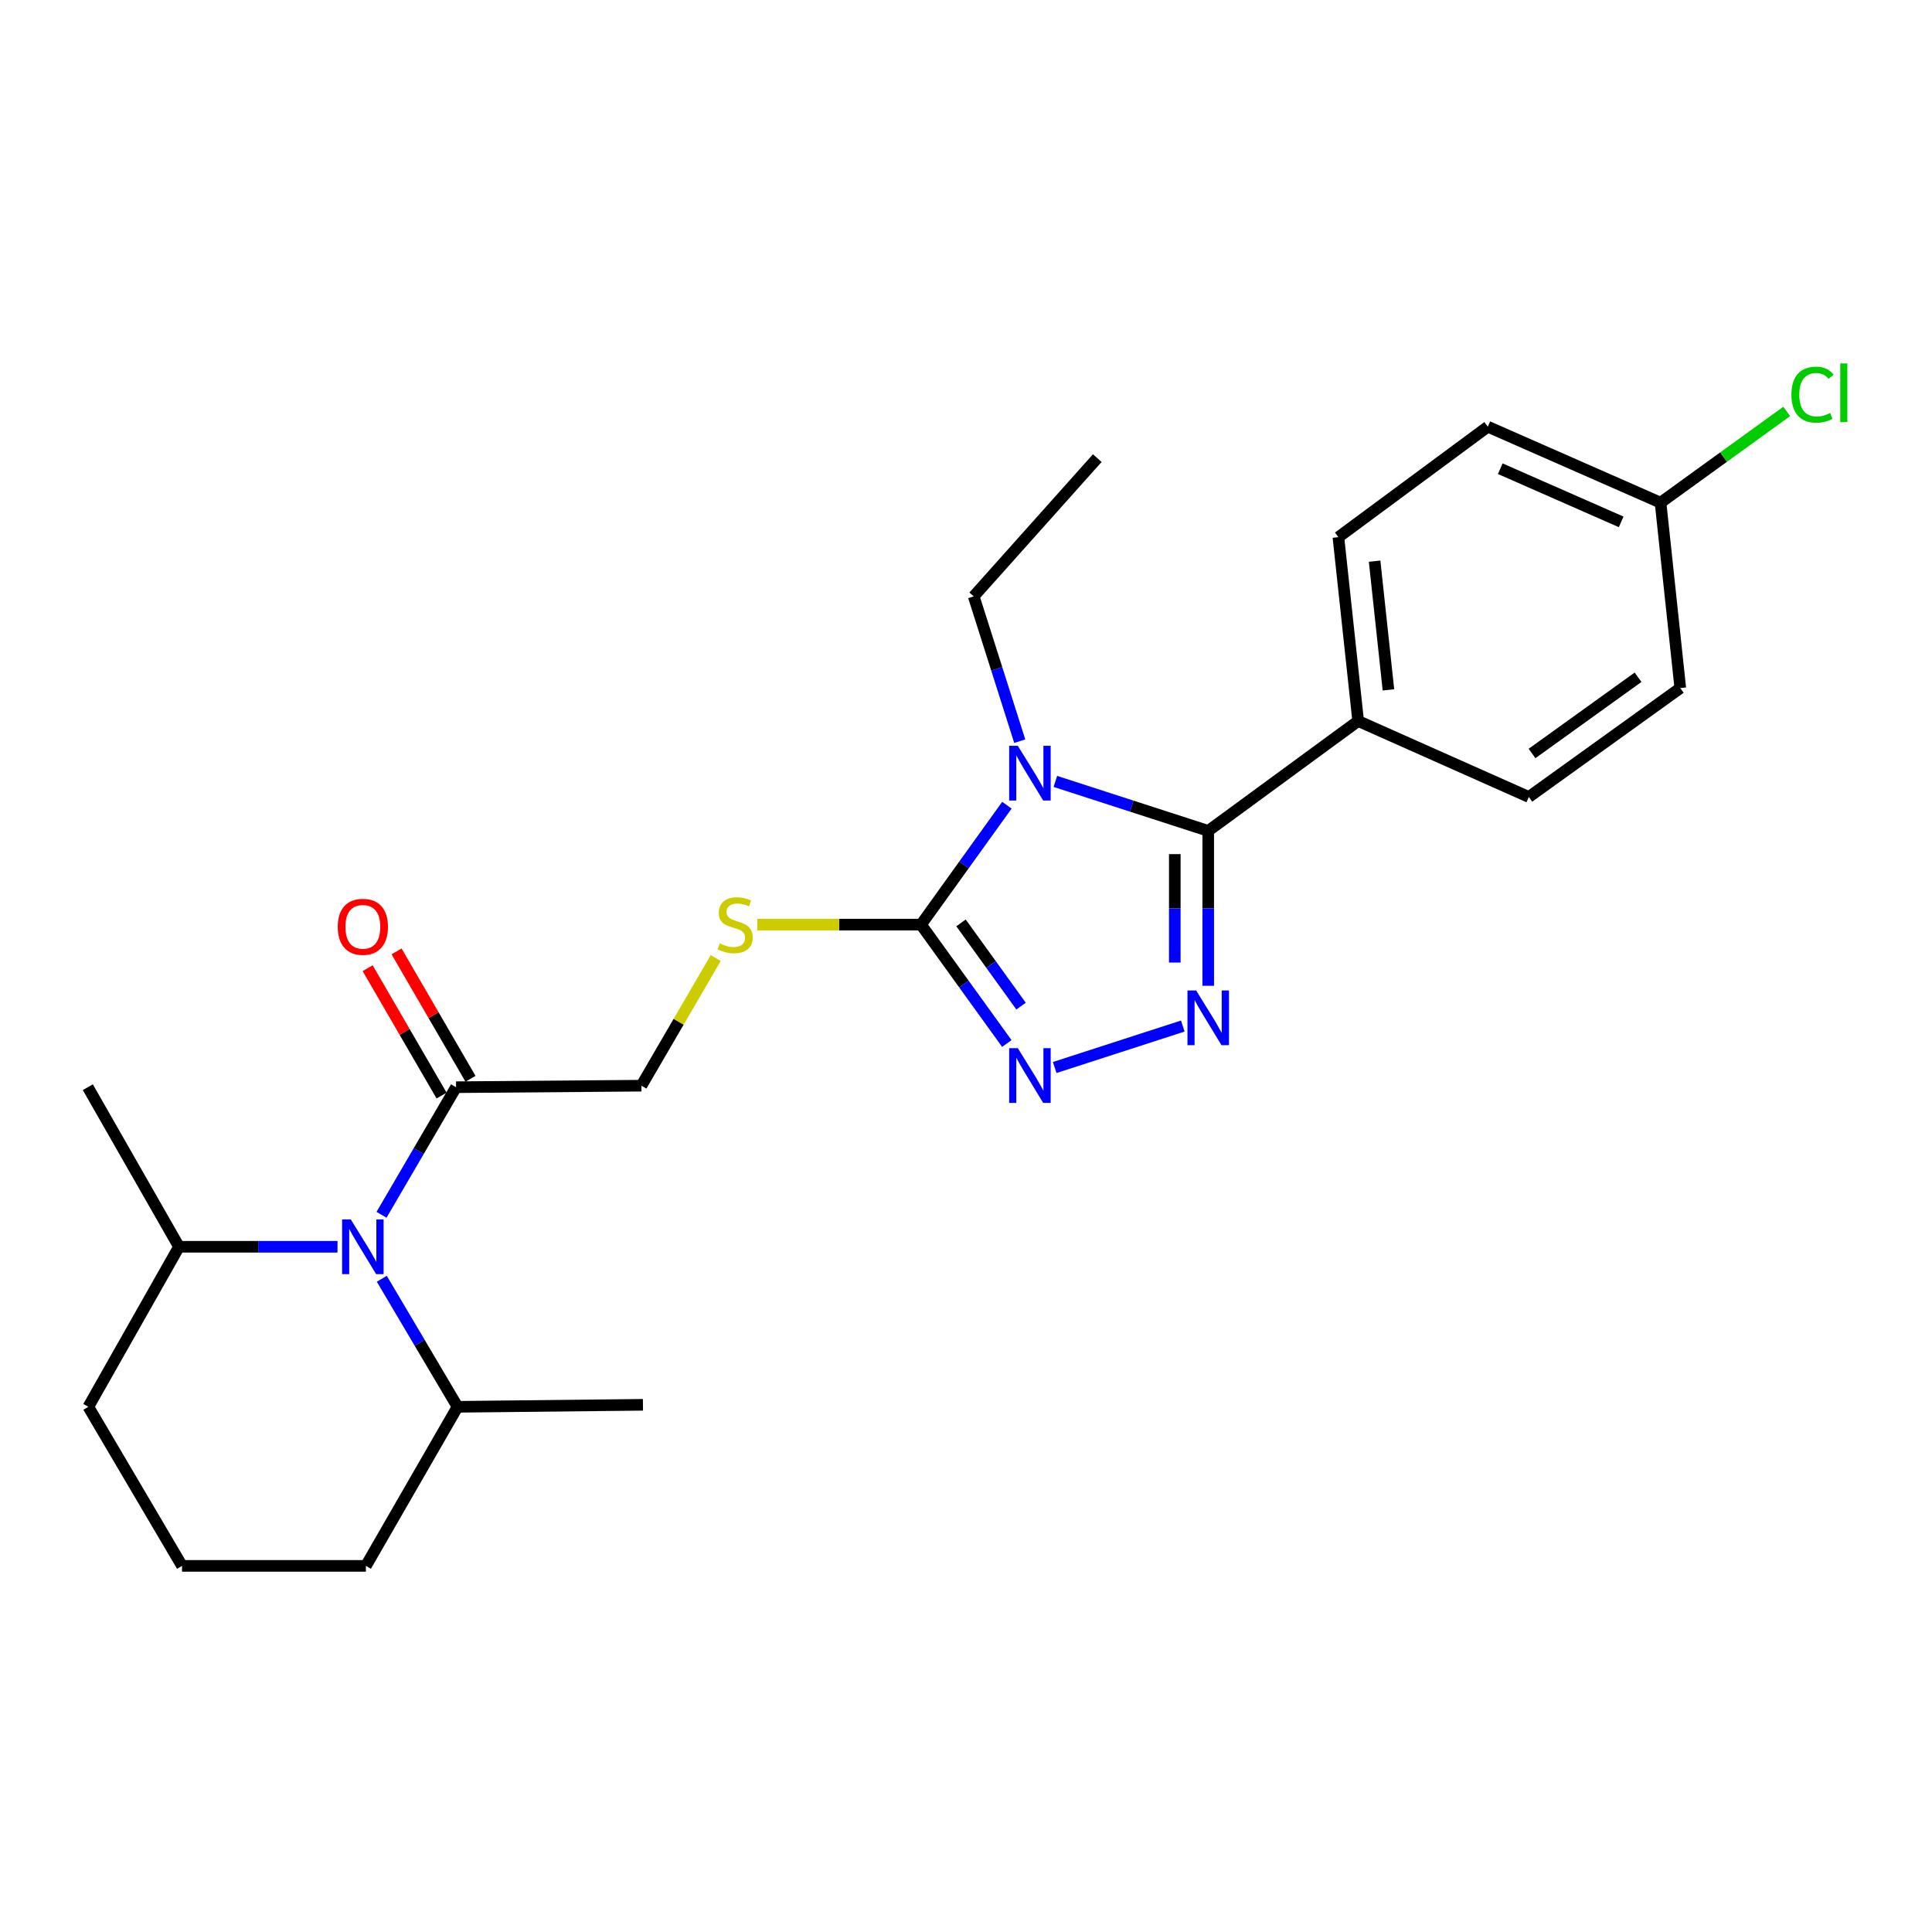 <?xml version='1.0' encoding='iso-8859-1'?>
<svg version='1.1' baseProfile='full'
              xmlns='http://www.w3.org/2000/svg'
                      xmlns:rdkit='http://www.rdkit.org/xml'
                      xmlns:xlink='http://www.w3.org/1999/xlink'
                  xml:space='preserve'
width='1000px' height='1000px' viewBox='0 0 1000 1000'>
<!-- END OF HEADER -->
<rect style='opacity:1.0;fill:#FFFFFF;stroke:none' width='1000' height='1000' x='0' y='0'> </rect>
<path class='bond-0' d='M 546.252,404.459 L 585.814,417.264' style='fill:none;fill-rule:evenodd;stroke:#0000FF;stroke-width:6px;stroke-linecap:butt;stroke-linejoin:miter;stroke-opacity:1' />
<path class='bond-0' d='M 585.814,417.264 L 625.375,430.069' style='fill:none;fill-rule:evenodd;stroke:#000000;stroke-width:6px;stroke-linecap:butt;stroke-linejoin:miter;stroke-opacity:1' />
<path class='bond-2' d='M 521.17,416.771 L 498.949,447.677' style='fill:none;fill-rule:evenodd;stroke:#0000FF;stroke-width:6px;stroke-linecap:butt;stroke-linejoin:miter;stroke-opacity:1' />
<path class='bond-2' d='M 498.949,447.677 L 476.727,478.583' style='fill:none;fill-rule:evenodd;stroke:#000000;stroke-width:6px;stroke-linecap:butt;stroke-linejoin:miter;stroke-opacity:1' />
<path class='bond-12' d='M 527.822,383.637 L 515.908,346.162' style='fill:none;fill-rule:evenodd;stroke:#0000FF;stroke-width:6px;stroke-linecap:butt;stroke-linejoin:miter;stroke-opacity:1' />
<path class='bond-12' d='M 515.908,346.162 L 503.994,308.688' style='fill:none;fill-rule:evenodd;stroke:#000000;stroke-width:6px;stroke-linecap:butt;stroke-linejoin:miter;stroke-opacity:1' />
<path class='bond-1' d='M 625.375,430.069 L 625.375,470.155' style='fill:none;fill-rule:evenodd;stroke:#000000;stroke-width:6px;stroke-linecap:butt;stroke-linejoin:miter;stroke-opacity:1' />
<path class='bond-1' d='M 625.375,470.155 L 625.375,510.24' style='fill:none;fill-rule:evenodd;stroke:#0000FF;stroke-width:6px;stroke-linecap:butt;stroke-linejoin:miter;stroke-opacity:1' />
<path class='bond-1' d='M 608.069,442.095 L 608.069,470.155' style='fill:none;fill-rule:evenodd;stroke:#000000;stroke-width:6px;stroke-linecap:butt;stroke-linejoin:miter;stroke-opacity:1' />
<path class='bond-1' d='M 608.069,470.155 L 608.069,498.214' style='fill:none;fill-rule:evenodd;stroke:#0000FF;stroke-width:6px;stroke-linecap:butt;stroke-linejoin:miter;stroke-opacity:1' />
<path class='bond-7' d='M 625.375,430.069 L 702.983,373.19' style='fill:none;fill-rule:evenodd;stroke:#000000;stroke-width:6px;stroke-linecap:butt;stroke-linejoin:miter;stroke-opacity:1' />
<path class='bond-25' d='M 612.21,531.08 L 545.906,552.541' style='fill:none;fill-rule:evenodd;stroke:#0000FF;stroke-width:6px;stroke-linecap:butt;stroke-linejoin:miter;stroke-opacity:1' />
<path class='bond-3' d='M 476.727,478.583 L 498.93,509.353' style='fill:none;fill-rule:evenodd;stroke:#000000;stroke-width:6px;stroke-linecap:butt;stroke-linejoin:miter;stroke-opacity:1' />
<path class='bond-3' d='M 498.93,509.353 L 521.132,540.123' style='fill:none;fill-rule:evenodd;stroke:#0000FF;stroke-width:6px;stroke-linecap:butt;stroke-linejoin:miter;stroke-opacity:1' />
<path class='bond-3' d='M 497.422,477.688 L 512.964,499.227' style='fill:none;fill-rule:evenodd;stroke:#000000;stroke-width:6px;stroke-linecap:butt;stroke-linejoin:miter;stroke-opacity:1' />
<path class='bond-3' d='M 512.964,499.227 L 528.505,520.765' style='fill:none;fill-rule:evenodd;stroke:#0000FF;stroke-width:6px;stroke-linecap:butt;stroke-linejoin:miter;stroke-opacity:1' />
<path class='bond-6' d='M 476.727,478.583 L 434.369,478.583' style='fill:none;fill-rule:evenodd;stroke:#000000;stroke-width:6px;stroke-linecap:butt;stroke-linejoin:miter;stroke-opacity:1' />
<path class='bond-6' d='M 434.369,478.583 L 392.011,478.583' style='fill:none;fill-rule:evenodd;stroke:#CCCC00;stroke-width:6px;stroke-linecap:butt;stroke-linejoin:miter;stroke-opacity:1' />
<path class='bond-4' d='M 197.48,628.775 L 216.765,595.752' style='fill:none;fill-rule:evenodd;stroke:#0000FF;stroke-width:6px;stroke-linecap:butt;stroke-linejoin:miter;stroke-opacity:1' />
<path class='bond-4' d='M 216.765,595.752 L 236.05,562.729' style='fill:none;fill-rule:evenodd;stroke:#000000;stroke-width:6px;stroke-linecap:butt;stroke-linejoin:miter;stroke-opacity:1' />
<path class='bond-9' d='M 174.696,645.326 L 133.674,645.326' style='fill:none;fill-rule:evenodd;stroke:#0000FF;stroke-width:6px;stroke-linecap:butt;stroke-linejoin:miter;stroke-opacity:1' />
<path class='bond-9' d='M 133.674,645.326 L 92.652,645.326' style='fill:none;fill-rule:evenodd;stroke:#000000;stroke-width:6px;stroke-linecap:butt;stroke-linejoin:miter;stroke-opacity:1' />
<path class='bond-10' d='M 197.617,661.892 L 217.223,695.028' style='fill:none;fill-rule:evenodd;stroke:#0000FF;stroke-width:6px;stroke-linecap:butt;stroke-linejoin:miter;stroke-opacity:1' />
<path class='bond-10' d='M 217.223,695.028 L 236.829,728.163' style='fill:none;fill-rule:evenodd;stroke:#000000;stroke-width:6px;stroke-linecap:butt;stroke-linejoin:miter;stroke-opacity:1' />
<path class='bond-5' d='M 236.05,562.729 L 331.992,561.95' style='fill:none;fill-rule:evenodd;stroke:#000000;stroke-width:6px;stroke-linecap:butt;stroke-linejoin:miter;stroke-opacity:1' />
<path class='bond-11' d='M 243.534,558.385 L 224.397,525.417' style='fill:none;fill-rule:evenodd;stroke:#000000;stroke-width:6px;stroke-linecap:butt;stroke-linejoin:miter;stroke-opacity:1' />
<path class='bond-11' d='M 224.397,525.417 L 205.26,492.449' style='fill:none;fill-rule:evenodd;stroke:#FF0000;stroke-width:6px;stroke-linecap:butt;stroke-linejoin:miter;stroke-opacity:1' />
<path class='bond-11' d='M 228.567,567.073 L 209.43,534.105' style='fill:none;fill-rule:evenodd;stroke:#000000;stroke-width:6px;stroke-linecap:butt;stroke-linejoin:miter;stroke-opacity:1' />
<path class='bond-11' d='M 209.43,534.105 L 190.293,501.137' style='fill:none;fill-rule:evenodd;stroke:#FF0000;stroke-width:6px;stroke-linecap:butt;stroke-linejoin:miter;stroke-opacity:1' />
<path class='bond-8' d='M 370.459,495.875 L 351.226,528.912' style='fill:none;fill-rule:evenodd;stroke:#CCCC00;stroke-width:6px;stroke-linecap:butt;stroke-linejoin:miter;stroke-opacity:1' />
<path class='bond-8' d='M 351.226,528.912 L 331.992,561.95' style='fill:none;fill-rule:evenodd;stroke:#000000;stroke-width:6px;stroke-linecap:butt;stroke-linejoin:miter;stroke-opacity:1' />
<path class='bond-13' d='M 702.983,373.19 L 692.753,278.037' style='fill:none;fill-rule:evenodd;stroke:#000000;stroke-width:6px;stroke-linecap:butt;stroke-linejoin:miter;stroke-opacity:1' />
<path class='bond-13' d='M 718.655,357.068 L 711.494,290.46' style='fill:none;fill-rule:evenodd;stroke:#000000;stroke-width:6px;stroke-linecap:butt;stroke-linejoin:miter;stroke-opacity:1' />
<path class='bond-14' d='M 702.983,373.19 L 791.32,412.513' style='fill:none;fill-rule:evenodd;stroke:#000000;stroke-width:6px;stroke-linecap:butt;stroke-linejoin:miter;stroke-opacity:1' />
<path class='bond-20' d='M 92.652,645.326 L 45.724,728.163' style='fill:none;fill-rule:evenodd;stroke:#000000;stroke-width:6px;stroke-linecap:butt;stroke-linejoin:miter;stroke-opacity:1' />
<path class='bond-23' d='M 92.652,645.326 L 45.455,562.729' style='fill:none;fill-rule:evenodd;stroke:#000000;stroke-width:6px;stroke-linecap:butt;stroke-linejoin:miter;stroke-opacity:1' />
<path class='bond-21' d='M 236.829,728.163 L 189.392,810.501' style='fill:none;fill-rule:evenodd;stroke:#000000;stroke-width:6px;stroke-linecap:butt;stroke-linejoin:miter;stroke-opacity:1' />
<path class='bond-22' d='M 236.829,728.163 L 332.79,727.125' style='fill:none;fill-rule:evenodd;stroke:#000000;stroke-width:6px;stroke-linecap:butt;stroke-linejoin:miter;stroke-opacity:1' />
<path class='bond-24' d='M 503.994,308.688 L 567.949,237.118' style='fill:none;fill-rule:evenodd;stroke:#000000;stroke-width:6px;stroke-linecap:butt;stroke-linejoin:miter;stroke-opacity:1' />
<path class='bond-17' d='M 692.753,278.037 L 770.091,220.86' style='fill:none;fill-rule:evenodd;stroke:#000000;stroke-width:6px;stroke-linecap:butt;stroke-linejoin:miter;stroke-opacity:1' />
<path class='bond-16' d='M 791.32,412.513 L 869.715,356.144' style='fill:none;fill-rule:evenodd;stroke:#000000;stroke-width:6px;stroke-linecap:butt;stroke-linejoin:miter;stroke-opacity:1' />
<path class='bond-16' d='M 792.976,390.007 L 847.853,350.549' style='fill:none;fill-rule:evenodd;stroke:#000000;stroke-width:6px;stroke-linecap:butt;stroke-linejoin:miter;stroke-opacity:1' />
<path class='bond-15' d='M 859.495,260.183 L 869.715,356.144' style='fill:none;fill-rule:evenodd;stroke:#000000;stroke-width:6px;stroke-linecap:butt;stroke-linejoin:miter;stroke-opacity:1' />
<path class='bond-18' d='M 859.495,260.183 L 892.15,236.565' style='fill:none;fill-rule:evenodd;stroke:#000000;stroke-width:6px;stroke-linecap:butt;stroke-linejoin:miter;stroke-opacity:1' />
<path class='bond-18' d='M 892.15,236.565 L 924.804,212.948' style='fill:none;fill-rule:evenodd;stroke:#00CC00;stroke-width:6px;stroke-linecap:butt;stroke-linejoin:miter;stroke-opacity:1' />
<path class='bond-26' d='M 859.495,260.183 L 770.091,220.86' style='fill:none;fill-rule:evenodd;stroke:#000000;stroke-width:6px;stroke-linecap:butt;stroke-linejoin:miter;stroke-opacity:1' />
<path class='bond-26' d='M 839.117,270.126 L 776.534,242.6' style='fill:none;fill-rule:evenodd;stroke:#000000;stroke-width:6px;stroke-linecap:butt;stroke-linejoin:miter;stroke-opacity:1' />
<path class='bond-19' d='M 94.219,810.501 L 189.392,810.501' style='fill:none;fill-rule:evenodd;stroke:#000000;stroke-width:6px;stroke-linecap:butt;stroke-linejoin:miter;stroke-opacity:1' />
<path class='bond-27' d='M 94.219,810.501 L 45.724,728.163' style='fill:none;fill-rule:evenodd;stroke:#000000;stroke-width:6px;stroke-linecap:butt;stroke-linejoin:miter;stroke-opacity:1' />
<path  class='atom-0' d='M 526.827 386.037
L 536.107 401.037
Q 537.027 402.517, 538.507 405.197
Q 539.987 407.877, 540.067 408.037
L 540.067 386.037
L 543.827 386.037
L 543.827 414.357
L 539.947 414.357
L 529.987 397.957
Q 528.827 396.037, 527.587 393.837
Q 526.387 391.637, 526.027 390.957
L 526.027 414.357
L 522.347 414.357
L 522.347 386.037
L 526.827 386.037
' fill='#0000FF'/>
<path  class='atom-2' d='M 619.115 512.659
L 628.395 527.659
Q 629.315 529.139, 630.795 531.819
Q 632.275 534.499, 632.355 534.659
L 632.355 512.659
L 636.115 512.659
L 636.115 540.979
L 632.235 540.979
L 622.275 524.579
Q 621.115 522.659, 619.875 520.459
Q 618.675 518.259, 618.315 517.579
L 618.315 540.979
L 614.635 540.979
L 614.635 512.659
L 619.115 512.659
' fill='#0000FF'/>
<path  class='atom-4' d='M 526.827 542.531
L 536.107 557.531
Q 537.027 559.011, 538.507 561.691
Q 539.987 564.371, 540.067 564.531
L 540.067 542.531
L 543.827 542.531
L 543.827 570.851
L 539.947 570.851
L 529.987 554.451
Q 528.827 552.531, 527.587 550.331
Q 526.387 548.131, 526.027 547.451
L 526.027 570.851
L 522.347 570.851
L 522.347 542.531
L 526.827 542.531
' fill='#0000FF'/>
<path  class='atom-5' d='M 181.555 631.166
L 190.835 646.166
Q 191.755 647.646, 193.235 650.326
Q 194.715 653.006, 194.795 653.166
L 194.795 631.166
L 198.555 631.166
L 198.555 659.486
L 194.675 659.486
L 184.715 643.086
Q 183.555 641.166, 182.315 638.966
Q 181.115 636.766, 180.755 636.086
L 180.755 659.486
L 177.075 659.486
L 177.075 631.166
L 181.555 631.166
' fill='#0000FF'/>
<path  class='atom-7' d='M 372.526 488.303
Q 372.846 488.423, 374.166 488.983
Q 375.486 489.543, 376.926 489.903
Q 378.406 490.223, 379.846 490.223
Q 382.526 490.223, 384.086 488.943
Q 385.646 487.623, 385.646 485.343
Q 385.646 483.783, 384.846 482.823
Q 384.086 481.863, 382.886 481.343
Q 381.686 480.823, 379.686 480.223
Q 377.166 479.463, 375.646 478.743
Q 374.166 478.023, 373.086 476.503
Q 372.046 474.983, 372.046 472.423
Q 372.046 468.863, 374.446 466.663
Q 376.886 464.463, 381.686 464.463
Q 384.966 464.463, 388.686 466.023
L 387.766 469.103
Q 384.366 467.703, 381.806 467.703
Q 379.046 467.703, 377.526 468.863
Q 376.006 469.983, 376.046 471.943
Q 376.046 473.463, 376.806 474.383
Q 377.606 475.303, 378.726 475.823
Q 379.886 476.343, 381.806 476.943
Q 384.366 477.743, 385.886 478.543
Q 387.406 479.343, 388.486 480.983
Q 389.606 482.583, 389.606 485.343
Q 389.606 489.263, 386.966 491.383
Q 384.366 493.463, 380.006 493.463
Q 377.486 493.463, 375.566 492.903
Q 373.686 492.383, 371.446 491.463
L 372.526 488.303
' fill='#CCCC00'/>
<path  class='atom-12' d='M 174.815 479.711
Q 174.815 472.911, 178.175 469.111
Q 181.535 465.311, 187.815 465.311
Q 194.095 465.311, 197.455 469.111
Q 200.815 472.911, 200.815 479.711
Q 200.815 486.591, 197.415 490.511
Q 194.015 494.391, 187.815 494.391
Q 181.575 494.391, 178.175 490.511
Q 174.815 486.631, 174.815 479.711
M 187.815 491.191
Q 192.135 491.191, 194.455 488.311
Q 196.815 485.391, 196.815 479.711
Q 196.815 474.151, 194.455 471.351
Q 192.135 468.511, 187.815 468.511
Q 183.495 468.511, 181.135 471.311
Q 178.815 474.111, 178.815 479.711
Q 178.815 485.431, 181.135 488.311
Q 183.495 491.191, 187.815 491.191
' fill='#FF0000'/>
<path  class='atom-19' d='M 927.231 204.275
Q 927.231 197.235, 930.511 193.555
Q 933.831 189.835, 940.111 189.835
Q 945.951 189.835, 949.071 193.955
L 946.431 196.115
Q 944.151 193.115, 940.111 193.115
Q 935.831 193.115, 933.551 195.995
Q 931.311 198.835, 931.311 204.275
Q 931.311 209.875, 933.631 212.755
Q 935.991 215.635, 940.551 215.635
Q 943.671 215.635, 947.311 213.755
L 948.431 216.755
Q 946.951 217.715, 944.711 218.275
Q 942.471 218.835, 939.991 218.835
Q 933.831 218.835, 930.511 215.075
Q 927.231 211.315, 927.231 204.275
' fill='#00CC00'/>
<path  class='atom-19' d='M 952.511 188.115
L 956.191 188.115
L 956.191 218.475
L 952.511 218.475
L 952.511 188.115
' fill='#00CC00'/>
</svg>
